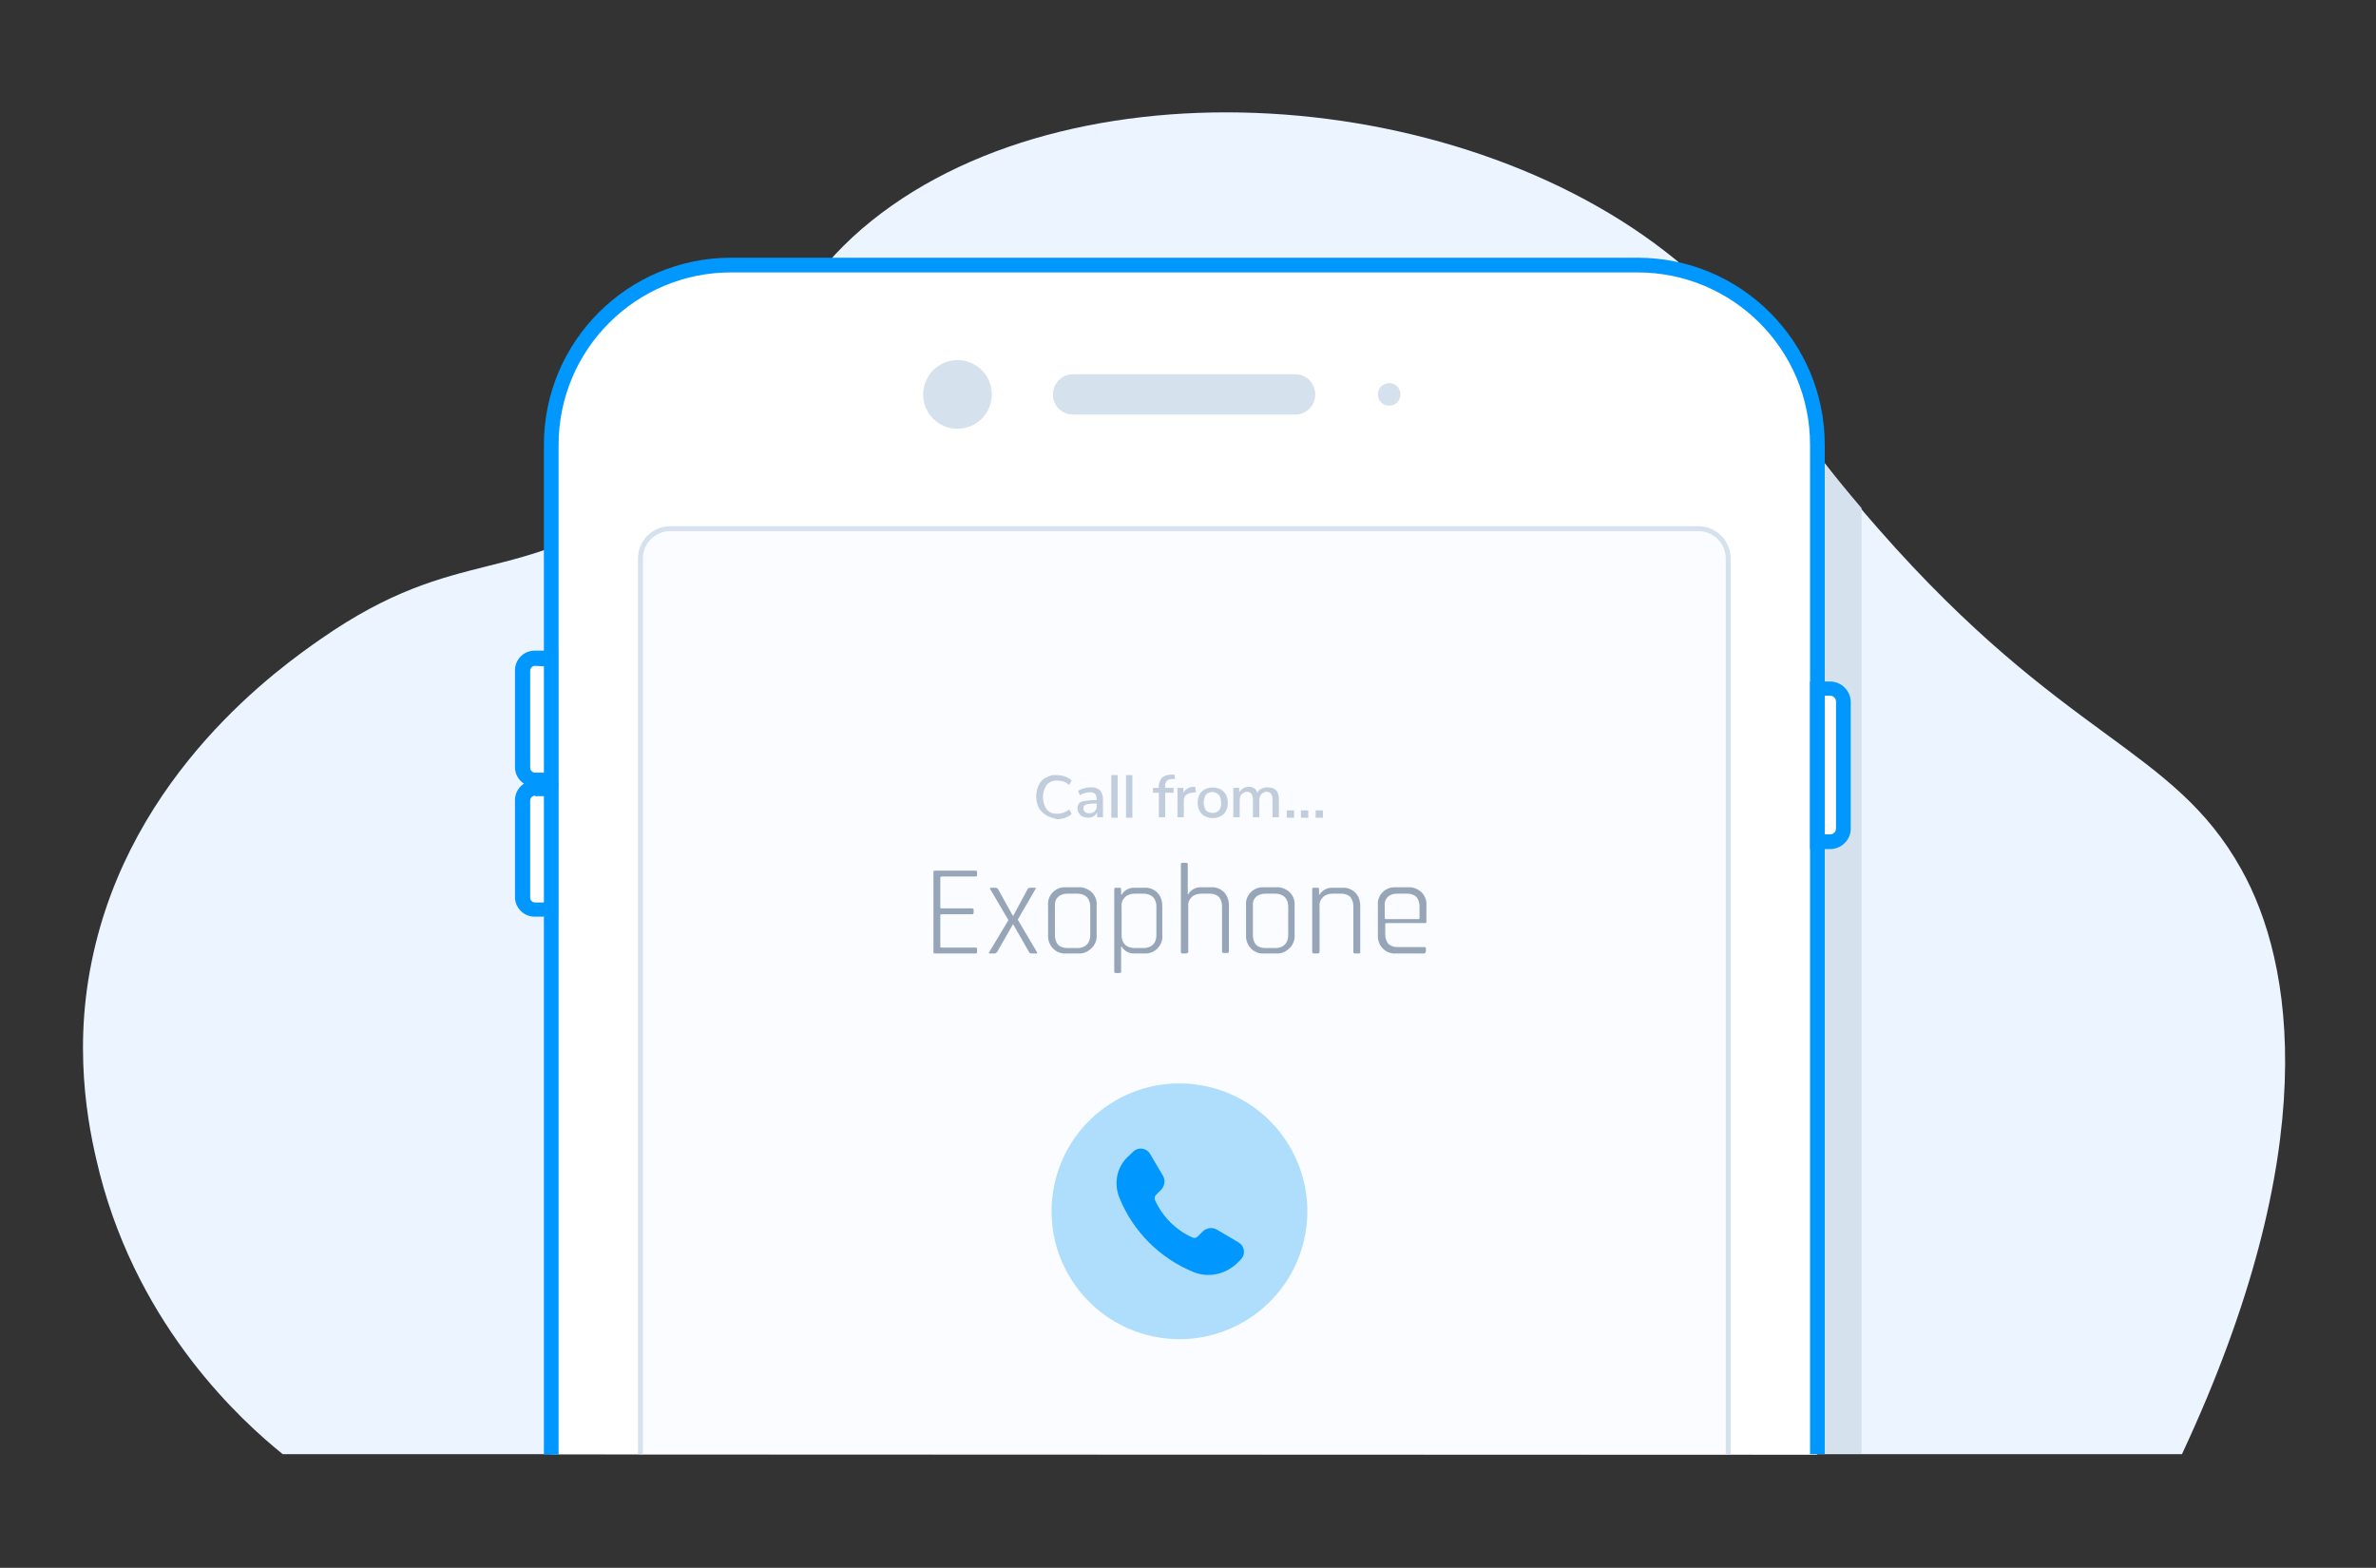 <?xml version="1.0" encoding="utf-8"?>
<!-- Generator: Adobe Illustrator 22.0.1, SVG Export Plug-In . SVG Version: 6.00 Build 0)  -->
<svg version="1.1" id="Layer_1" xmlns="http://www.w3.org/2000/svg" xmlns:xlink="http://www.w3.org/1999/xlink" x="0px" y="0px"
	 viewBox="0 0 484.9 320" style="enable-background:new 0 0 484.9 320;" xml:space="preserve">
<rect x="0" y="0" width="484.9" height="320" fill="#333333" stroke="none"/>
<style type="text/css">
	.st0{fill:none;}
	.st1{fill:#EBF4FF;}
	.st2{fill:#D6E1EE;}
	.st3{fill:#FFFFFF;}
	.st4{fill:#0098FF;}
	.st5{fill:#FAFCFF;}
	.st6{fill:#AFDEFD;}
	.st7{fill:#C1CDDC;}
	.st8{fill:#96A5B8;}
</style>
<title>NM_Customer number masked</title>
<g id="Layer_2_1_">
	<g id="Layer_1-2">
		<g>
			<rect class="st0" width="484.9" height="320"/>
			<g>
				<path class="st1" d="M57.7,296.8h387.6c29.1-62.3,22.8-100.3,12.1-119.4c-14-25.1-36.1-26.2-74-69.4
					c-28.3-32.2-21-37.4-39.3-53.2c-43.8-37.8-126.6-43.8-168.2-8.1C154.4,65.3,160,81.1,132,101.2c-26.6,19.1-38.2,9.5-66.5,29.2
					c-7.9,5.5-39,27.2-46.8,65.9c-4.1,20,0,36.6,1.7,43.4C28.6,271.3,49.4,290.1,57.7,296.8z"/>
				<path class="st2" d="M343.6,57.5c-0.3-0.3-2.1,1-2.4,0.7c0,0-2.4,1.2-2.4,1.2l-170-5.4c-13.4,15.5-12.4,29.7-36.7,47.1
					c-3.4,2.5-7,4.7-10.7,6.6v189h258.5v-193C355.8,75.4,361,72.6,343.6,57.5z"/>
				<path class="st3" d="M149.2,54h185c20.3,0,36.7,16.5,36.7,36.7l0,0v206.1l0,0H112.4l0,0V90.8C112.4,70.5,128.9,54,149.2,54
					C149.2,54,149.2,54,149.2,54z"/>
				<g>
					<path class="st3" d="M112.4,296.8V90.8c0-20.3,16.5-36.7,36.7-36.7h185c20.3,0,36.7,16.5,36.7,36.7v206.1"/>
					<path class="st4" d="M372.4,296.8h-3V90.8c0-19.5-15.8-35.2-35.2-35.2h-185c-19.5,0-35.2,15.8-35.2,35.2v206.1h-3V90.8
						c0-21.1,17.1-38.2,38.2-38.2h185c21.1,0,38.2,17.1,38.2,38.2V296.8z"/>
				</g>
				<g>
					<path class="st5" d="M130.7,296.8V114c0-3.4,2.7-6.1,6.1-6.1h209.8c3.4,0,6.1,2.7,6.1,6.1v0v182.8"/>
					<path class="st2" d="M353.2,296.8h-1V114c0-3.1-2.5-5.6-5.6-5.6H136.8c-3.1,0-5.6,2.5-5.6,5.6v182.8h-1V114
						c0-3.7,3-6.6,6.6-6.6h209.8c3.7,0,6.6,3,6.6,6.6V296.8z"/>
				</g>
				<g>
					<path class="st3" d="M109.2,134.4h3.2l0,0v24.7l0,0h-3.2c-1.4,0-2.5-1.1-2.5-2.5v-19.8C106.7,135.5,107.8,134.4,109.2,134.4z"
						/>
					<path class="st4" d="M113.9,160.6h-4.8c-2.2,0-4-1.8-4-4v-19.8c0-2.2,1.8-4,4-4h4.8V160.6z M109.2,135.9c-0.5,0-1,0.4-1,1v19.8
						c0,0.5,0.4,1,1,1h1.8v-21.7L109.2,135.9z"/>
				</g>
				<g>
					<path class="st3" d="M109.2,160.9h3.2l0,0v24.7l0,0h-3.2c-1.4,0-2.5-1.1-2.5-2.5v-19.8C106.7,162,107.8,160.9,109.2,160.9z"/>
					<path class="st4" d="M113.9,187.1h-4.8c-2.2,0-4-1.8-4-4v-19.8c0-2.2,1.8-4,4-4h4.8V187.1z M109.2,162.4c-0.5,0-1,0.4-1,1v19.8
						c0,0.5,0.4,1,1,1h1.8v-21.7H109.2z"/>
				</g>
				<g>
					<path class="st3" d="M373.5,171.8h-2.6l0,0v-31.2l0,0h2.6c1.5,0,2.7,1.2,2.7,2.7v25.9C376.2,170.6,375,171.8,373.5,171.8z"/>
					<path class="st4" d="M373.5,173.3h-4.1v-34.2h4.1c2.3,0,4.2,1.9,4.2,4.2v25.9C377.7,171.4,375.8,173.3,373.5,173.3z
						 M372.4,170.3h1.1c0.6,0,1.2-0.5,1.2-1.2v-25.9c0-0.6-0.5-1.2-1.2-1.2h-1.1V170.3z"/>
				</g>
				<path class="st1" d="M219,76.4h45.3c2.3,0,4.1,1.8,4.1,4.1v0c0,2.3-1.8,4.1-4.1,4.1H219c-2.3,0-4.1-1.8-4.1-4.1v0
					C214.9,78.3,216.7,76.4,219,76.4z"/>
				<path class="st2" d="M219,76.4h45.3c2.3,0,4.1,1.8,4.1,4.1v0c0,2.3-1.8,4.1-4.1,4.1H219c-2.3,0-4.1-1.8-4.1-4.1v0
					C214.9,78.3,216.7,76.4,219,76.4z"/>
				<path class="st2" d="M195.4,73.5L195.4,73.5c3.9,0,7,3.1,7,7l0,0c0,3.9-3.1,7-7,7l0,0l0,0c-3.9,0-7-3.1-7-7l0,0
					C188.4,76.7,191.5,73.5,195.4,73.5z"/>
				<path class="st2" d="M283.5,78.2L283.5,78.2c1.3,0,2.3,1,2.3,2.3v0c0,1.3-1,2.3-2.3,2.3l0,0c-1.3,0-2.3-1-2.3-2.3v0
					C281.2,79.3,282.2,78.2,283.5,78.2z"/>
				
					<ellipse transform="matrix(0.16 -0.987 0.987 0.16 -41.811 445.346)" class="st6" cx="240.8" cy="247.2" rx="26.1" ry="26.1"/>
				<path class="st4" d="M228.5,244.6c2.8,6.8,8.2,12.2,15,15c3.1,1.3,6.6,0.5,9-1.8l0.7-0.7c0.9-0.9,0.9-2.3,0-3.2
					c-0.1-0.1-0.3-0.2-0.4-0.3l-4.4-2.6c-1-0.6-2.2-0.4-3,0.4l-1,1c-0.3,0.3-0.6,0.3-1,0.2c-3.4-1.5-6.2-4.3-7.7-7.7
					c-0.1-0.3-0.1-0.7,0.2-1l1-1c0.8-0.8,1-2,0.4-3l-2.6-4.4c-0.1-0.2-0.2-0.3-0.3-0.4c-0.9-0.9-2.3-0.9-3.2,0l-0.7,0.7
					C227.9,238,227.2,241.5,228.5,244.6z"/>
				<g id="Point-title">
					<g>
						<path class="st7" d="M213.5,166.4c-0.6-0.4-1.1-0.9-1.5-1.5c-0.7-1.5-0.7-3.2,0-4.7c0.3-0.6,0.8-1.2,1.5-1.5
							c0.7-0.4,1.4-0.6,2.2-0.5c0.6,0,1.1,0.1,1.7,0.3c0.5,0.2,0.9,0.4,1.3,0.8l-0.5,0.9c-0.4-0.3-0.8-0.6-1.2-0.7
							c-0.4-0.1-0.9-0.2-1.3-0.2c-0.8,0-1.6,0.3-2.1,0.9c-1,1.5-1,3.5,0,5c0.5,0.6,1.3,0.9,2.1,0.9c0.4,0,0.9-0.1,1.3-0.2
							c0.4-0.2,0.9-0.4,1.2-0.7l0.5,0.9c-0.4,0.4-0.8,0.6-1.3,0.8c-0.5,0.2-1.1,0.3-1.7,0.3C215,167,214.2,166.8,213.5,166.4z"/>
						<path class="st7" d="M224.5,161.3c0.4,0.5,0.6,1.2,0.6,1.8v3.7h-1.2v-1c-0.1,0.3-0.4,0.6-0.7,0.8c-0.3,0.2-0.7,0.3-1.1,0.3
							c-0.4,0-0.8-0.1-1.1-0.2c-0.3-0.1-0.6-0.4-0.8-0.7c-0.2-0.3-0.3-0.6-0.3-1c0-0.4,0.1-0.7,0.3-1c0.3-0.3,0.7-0.5,1.1-0.5
							c0.7-0.1,1.5-0.2,2.2-0.2h0.3V163c0-0.4-0.1-0.7-0.3-1c-0.3-0.2-0.6-0.3-1-0.3c-0.7,0-1.5,0.2-2.1,0.6l-0.4-0.9
							c0.4-0.2,0.8-0.4,1.2-0.5c0.4-0.1,0.9-0.2,1.3-0.2C223.3,160.6,224,160.9,224.5,161.3z M223.4,165.6c0.3-0.3,0.5-0.7,0.4-1.2
							V164h-0.2c-0.5,0-1,0-1.5,0.1c-0.3,0-0.5,0.1-0.8,0.3c-0.2,0.2-0.2,0.4-0.2,0.6c0,0.3,0.1,0.5,0.3,0.7
							c0.2,0.2,0.5,0.3,0.8,0.3C222.7,166,223.1,165.9,223.4,165.6L223.4,165.6z"/>
						<path class="st7" d="M226.8,166.9v-8.7h1.3v8.7H226.8z"/>
						<path class="st7" d="M229.8,166.9v-8.7h1.3v8.7H229.8z"/>
						<path class="st7" d="M237.8,160.8h1.7v1h-1.7v5h-1.3v-5h-1.2v-1h1.2v-0.1c-0.1-0.7,0.2-1.4,0.6-1.9c0.5-0.5,1.2-0.7,2-0.7
							l0.6,0l0.1,0.9l-0.6,0c-0.4,0-0.8,0.1-1.1,0.4c-0.2,0.3-0.4,0.7-0.3,1V160.8z"/>
						<path class="st7" d="M244.1,161.7l-0.8,0.1c-0.5,0-0.9,0.2-1.3,0.5c-0.3,0.3-0.4,0.7-0.4,1.2v3.3h-1.3v-6h1.2v1
							c0.4-0.7,1.2-1.2,2-1.2l0.4,0L244.1,161.7z"/>
						<path class="st7" d="M245.9,166.6c-0.5-0.3-0.8-0.6-1.1-1.1c-0.5-1-0.5-2.3,0-3.3c0.2-0.5,0.6-0.8,1.1-1.1
							c1-0.5,2.2-0.5,3.2,0c0.5,0.3,0.8,0.6,1.1,1.1c0.5,1,0.5,2.3,0,3.3c-0.2,0.5-0.6,0.8-1.1,1.1
							C248.1,167.1,246.9,167.1,245.9,166.6z M248.8,165.4c0.3-0.5,0.5-1,0.4-1.6c0-0.6-0.1-1.1-0.5-1.6c-0.7-0.7-1.8-0.7-2.5-0.1
							c0,0,0,0-0.1,0.1c-0.6,1-0.6,2.2,0,3.2C246.9,166.1,248.1,166.1,248.8,165.4C248.8,165.4,248.8,165.4,248.8,165.4L248.8,165.4
							z"/>
						<path class="st7" d="M261,163.1v3.7h-1.3v-3.7c0-0.4-0.1-0.8-0.3-1.1c-0.2-0.2-0.5-0.4-0.9-0.4c-0.4,0-0.8,0.2-1.1,0.5
							c-0.3,0.4-0.4,0.8-0.4,1.3v3.4h-1.3v-3.7c0-0.4-0.1-0.8-0.3-1.1c-0.2-0.2-0.5-0.4-0.9-0.4c-0.4,0-0.8,0.2-1.1,0.5
							c-0.3,0.4-0.4,0.8-0.4,1.3v3.4h-1.3v-6h1.2v0.9c0.2-0.3,0.5-0.6,0.8-0.8c0.3-0.2,0.7-0.3,1.1-0.3c0.8-0.1,1.6,0.4,1.8,1.2
							c0.2-0.4,0.5-0.7,0.8-0.8c0.4-0.2,0.8-0.3,1.2-0.3C260.3,160.7,261,161.5,261,163.1z"/>
						<path class="st7" d="M262.6,165.4h1.5v1.5h-1.5V165.4z"/>
						<path class="st7" d="M265.5,165.4h1.5v1.5h-1.5V165.4z"/>
						<path class="st7" d="M268.5,165.4h1.5v1.5h-1.5V165.4z"/>
					</g>
				</g>
				<g id="Point-title-2">
					<g>
						<path class="st8" d="M199.1,194.6h-8.3c-0.2,0-0.3-0.1-0.3-0.3V178c0-0.2,0.1-0.3,0.3-0.3h8.3c0.2,0,0.3,0.1,0.3,0.3v0.6
							c0,0.2-0.1,0.3-0.3,0.3h-6.9c-0.2,0-0.3,0.1-0.3,0.2v6.1c0,0.2,0.1,0.2,0.3,0.2h6.2c0.1,0,0.3,0.1,0.3,0.2c0,0,0,0,0,0.1v0.6
							c0,0.1-0.1,0.3-0.2,0.3c0,0,0,0-0.1,0h-6.2c-0.2,0-0.3,0.1-0.3,0.2v6.4c0,0.2,0.1,0.2,0.3,0.2h6.9c0.2,0,0.3,0.1,0.3,0.3v0.6
							C199.4,194.5,199.3,194.6,199.1,194.6z"/>
						<path class="st8" d="M203,194.6h-1c-0.2,0-0.3-0.1-0.1-0.3l3.9-6.5l-3.7-6.3c-0.1-0.2-0.1-0.3,0.1-0.3h1
							c0.2,0,0.4,0.1,0.5,0.3l3,5.4h0.1l2.9-5.4c0.1-0.2,0.3-0.3,0.5-0.3h1c0.2,0,0.3,0.1,0.1,0.3l-3.6,6.2l3.9,6.6
							c0.1,0.2,0.1,0.3-0.1,0.3h-1.1c-0.1,0-0.3-0.1-0.4-0.3l-3.2-5.6h-0.1l-3.2,5.6C203.3,194.5,203.2,194.6,203,194.6z"/>
						<path class="st8" d="M220,194.6h-2.3c-1.9,0.2-3.6-1.2-3.8-3.2c0-0.2,0-0.4,0-0.6v-6c-0.2-1.9,1.3-3.6,3.2-3.7
							c0.2,0,0.4,0,0.6,0h2.3c1-0.1,2,0.3,2.8,1c0.7,0.7,1.1,1.7,1,2.7v6c0.1,1-0.3,2-1,2.7C222,194.3,221,194.7,220,194.6z
							 M217.8,193.5h2.1c0.7,0,1.4-0.2,1.9-0.7c0.5-0.5,0.7-1.2,0.7-1.9V185c0-0.7-0.2-1.4-0.7-1.9c-0.5-0.5-1.2-0.7-1.9-0.7h-2.1
							c-0.7,0-1.4,0.2-1.9,0.7c-0.5,0.5-0.7,1.2-0.6,1.9v5.9c0,0.7,0.2,1.4,0.6,1.9C216.4,193.3,217.1,193.5,217.8,193.5z"/>
						<path class="st8" d="M228.5,198.6h-0.8c-0.2,0-0.3-0.1-0.3-0.3v-16.8c0-0.2,0.1-0.3,0.3-0.3h0.8c0.2,0,0.3,0.1,0.3,0.3v1.1
							h0.1c0.6-1,1.7-1.5,2.8-1.4h1.8c1-0.1,2,0.3,2.7,1c0.7,0.7,1,1.7,1,2.7v6c0.1,1-0.3,2-1,2.7c-0.7,0.7-1.7,1.1-2.7,1h-1.8
							c-1.1,0.1-2.2-0.4-2.8-1.4h-0.1v5C228.9,198.4,228.8,198.5,228.5,198.6C228.6,198.6,228.6,198.6,228.5,198.6z M231.6,193.5
							h1.8c0.7,0,1.4-0.2,1.9-0.7c0.5-0.5,0.7-1.2,0.7-1.9V185c0-0.7-0.2-1.4-0.7-1.9c-0.5-0.5-1.2-0.7-1.9-0.7h-1.8
							c-0.7,0-1.5,0.2-2,0.7c-0.5,0.5-0.8,1.2-0.7,1.9v5.9c0,0.7,0.2,1.4,0.7,1.9C230.1,193.3,230.9,193.5,231.6,193.5z"/>
						<path class="st8" d="M242.1,194.6h-0.8c-0.2,0-0.3-0.1-0.3-0.3v-17.9c0-0.2,0.1-0.3,0.3-0.3h0.8c0.2,0,0.3,0.1,0.3,0.3v6.1
							h0.1c0.6-1,1.7-1.5,2.8-1.4h1.8c1-0.1,2,0.3,2.7,1c0.7,0.7,1,1.7,1,2.7v9.4c0,0.2-0.1,0.3-0.3,0.3h-0.8
							c-0.2,0-0.3-0.1-0.3-0.3V185c0-0.7-0.2-1.4-0.6-1.9c-0.5-0.5-1.2-0.7-1.9-0.7h-1.7c-0.7,0-1.5,0.2-2,0.7
							c-0.5,0.5-0.8,1.2-0.7,1.9v9.4C242.3,194.5,242.2,194.6,242.1,194.6z"/>
						<path class="st8" d="M260.4,194.6h-2.3c-1.9,0.2-3.6-1.2-3.8-3.2c0-0.2,0-0.4,0-0.6v-6c-0.2-1.9,1.3-3.6,3.2-3.7
							c0.2,0,0.4,0,0.6,0h2.3c1-0.1,2,0.3,2.8,1c0.7,0.7,1.1,1.7,1,2.7v6c0.1,1-0.3,2-1,2.7C262.4,194.3,261.4,194.7,260.4,194.6z
							 M258.2,193.5h2.1c0.7,0,1.4-0.2,1.9-0.7c0.5-0.5,0.7-1.2,0.7-1.9V185c0-0.7-0.2-1.4-0.7-1.9c-0.5-0.5-1.2-0.7-1.9-0.7h-2.1
							c-0.7,0-1.4,0.2-1.9,0.7c-0.5,0.5-0.7,1.2-0.6,1.9v5.9c0,0.7,0.2,1.4,0.6,1.9C256.8,193.3,257.5,193.5,258.2,193.5z"/>
						<path class="st8" d="M268.9,194.6h-0.8c-0.2,0-0.3-0.1-0.3-0.3v-12.8c0-0.2,0.1-0.3,0.3-0.3h0.8c0.2,0,0.3,0.1,0.3,0.3v1.1
							h0.1c0.6-1,1.7-1.5,2.8-1.4h1.8c1-0.1,2,0.3,2.7,1c0.7,0.7,1,1.7,1,2.7v9.4c0,0.2-0.1,0.3-0.3,0.3h-0.8
							c-0.2,0-0.3-0.1-0.3-0.3V185c0-0.7-0.2-1.4-0.6-1.9c-0.5-0.5-1.2-0.7-1.9-0.7H272c-0.7,0-1.5,0.2-2,0.7
							c-0.5,0.5-0.8,1.2-0.7,1.9v9.4C269.2,194.5,269.1,194.6,268.9,194.6z"/>
						<path class="st8" d="M290.6,194.6H285c-1.9,0.2-3.6-1.2-3.8-3.2c0-0.2,0-0.4,0-0.6v-6c-0.2-1.9,1.3-3.6,3.2-3.7
							c0.2,0,0.4,0,0.6,0h2.3c1-0.1,2,0.3,2.8,1c0.7,0.7,1.1,1.7,1,2.7v3.3c0,0.2-0.1,0.3-0.2,0.3c0,0-0.1,0-0.1,0h-7.9
							c-0.1,0-0.2,0.1-0.2,0.2c0,0,0,0,0,0.1v2c0,0.7,0.2,1.4,0.6,1.9c0.5,0.5,1.2,0.7,1.9,0.7h5.5c0.1,0,0.3,0.1,0.3,0.2
							c0,0,0,0,0,0.1v0.6C290.9,194.5,290.8,194.6,290.6,194.6C290.6,194.6,290.6,194.6,290.6,194.6z M282.8,187.6h6.7
							c0.1,0,0.2-0.1,0.2-0.2c0,0,0,0,0-0.1V185c0-0.7-0.2-1.4-0.6-1.9c-0.5-0.5-1.2-0.7-1.9-0.7h-2.1c-0.7,0-1.4,0.2-1.9,0.7
							c-0.5,0.5-0.7,1.2-0.6,1.9v2.3C282.5,187.4,282.6,187.5,282.8,187.6C282.8,187.6,282.8,187.6,282.8,187.6z"/>
					</g>
				</g>
			</g>
		</g>
	</g>
</g>
</svg>
